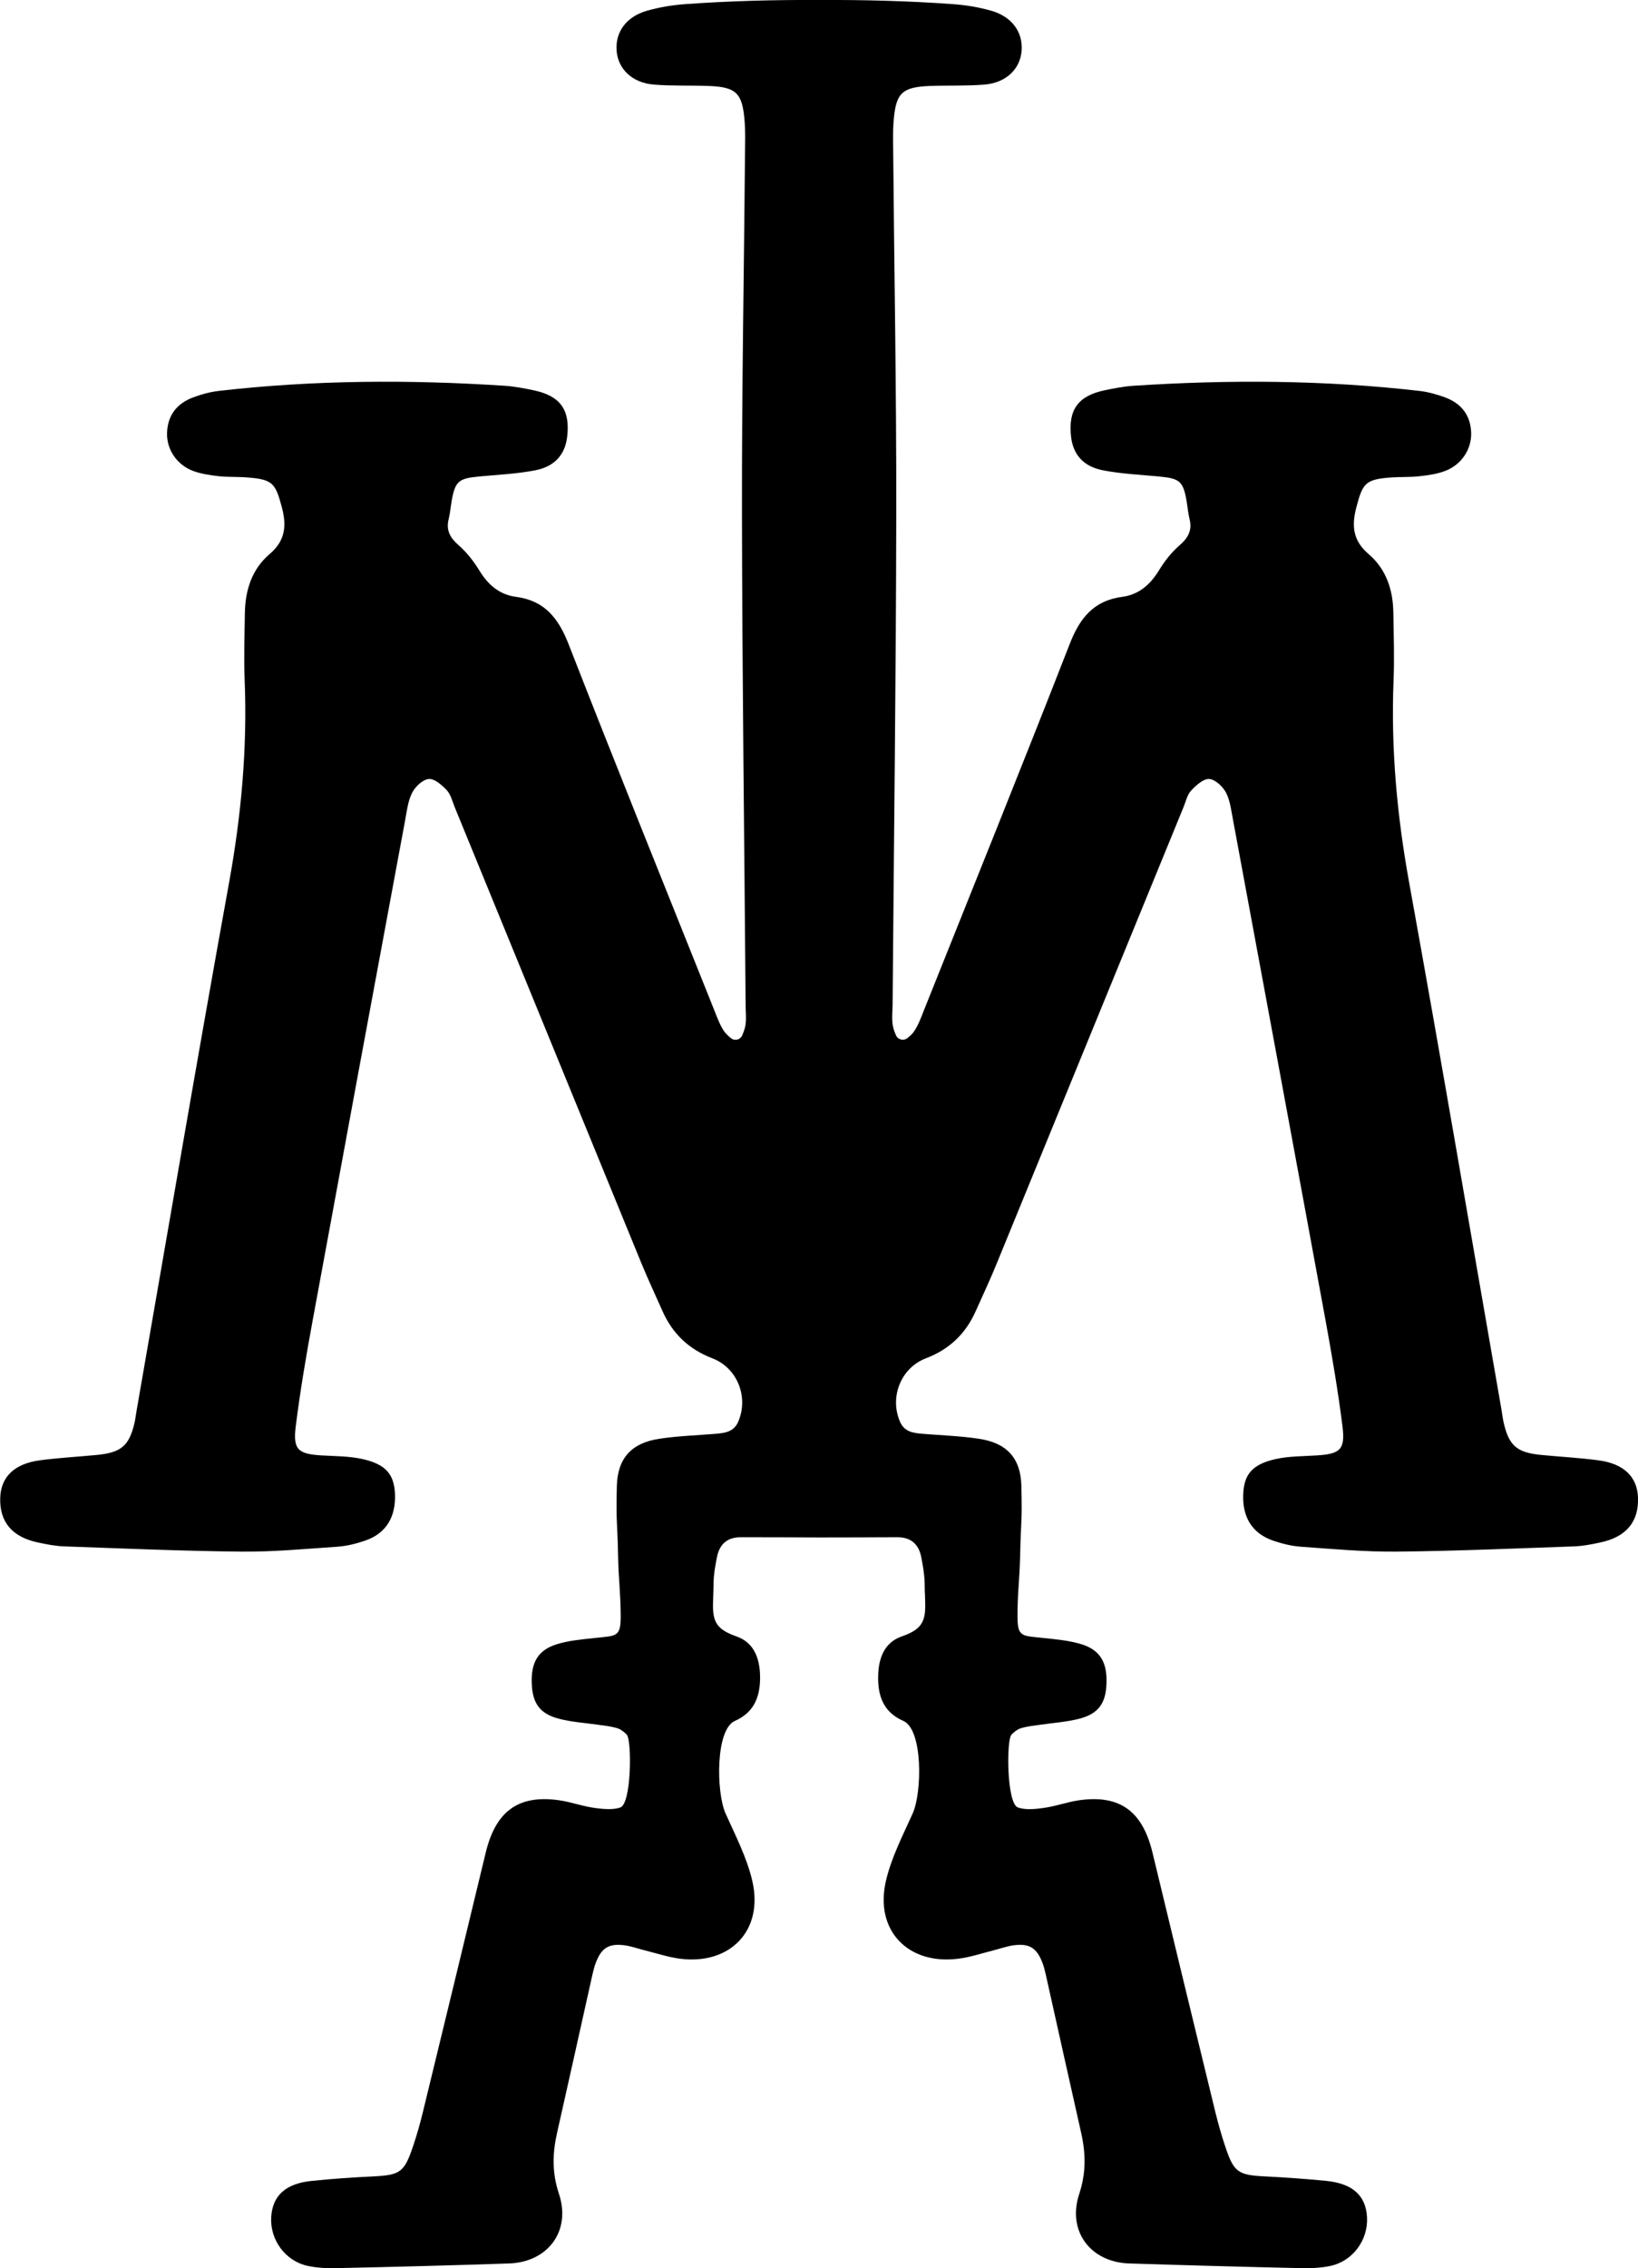 <?xml version="1.0" encoding="UTF-8"?>
<svg id="Layer_1" data-name="Layer 1" xmlns="http://www.w3.org/2000/svg" viewBox="0 0 143.74 198.95">
  <defs>
    <style>
      .cls-1 {
        stroke-width: 0px;
      }
    </style>
  </defs>
  <path class="cls-1" d="M143.74,131.35c-.07-1.81-1.24-2.97-3.48-3.26-1.66-.22-3.34-.31-5.01-.47-2.14-.21-2.83-.8-3.3-2.84-.08-.37-.13-.75-.19-1.13-2.69-15.41-5.31-30.83-8.1-46.22-1.07-5.89-1.61-11.78-1.37-17.76.08-1.98.01-3.97-.02-5.95-.03-1.99-.63-3.8-2.17-5.12-1.36-1.16-1.51-2.44-1.08-4.08.56-2.14.79-2.47,3.04-2.64.84-.06,1.68-.01,2.52-.11.75-.08,1.52-.19,2.23-.46,1.44-.54,2.34-1.91,2.29-3.37-.06-1.55-.89-2.57-2.31-3.09-.71-.26-1.46-.47-2.22-.56-8.36-.96-16.74-1-25.13-.45-.83.06-1.67.22-2.49.39-2.35.49-3.23,1.72-2.96,4.09.18,1.52,1.05,2.59,2.78,2.93,1.64.32,3.32.39,4.99.55,1.77.17,2.07.42,2.37,2.16.09.53.13,1.06.26,1.58.24.97-.12,1.64-.89,2.3-.72.63-1.31,1.39-1.81,2.21-.76,1.24-1.77,2.11-3.2,2.3-2.52.33-3.74,1.87-4.62,4.14-4.19,10.73-8.51,21.42-12.79,32.12-.25.64-.49,1.3-.87,1.86-.15.23-.36.41-.59.59-.33.26-.82.14-.99-.24-.12-.28-.23-.56-.28-.86-.11-.59-.03-1.22-.02-1.83.11-14.35.3-28.7.32-43.05.02-10.97-.19-21.94-.28-32.91,0-.6.01-1.2.07-1.79.21-2.25.78-2.74,3.14-2.84,1.6-.06,3.21.01,4.81-.12,1.9-.16,3.13-1.36,3.26-2.96.13-1.63-.84-3-2.67-3.52-1.09-.31-2.24-.5-3.38-.58C79.7.08,75.79-.02,71.88,0h0s0,0,0,0c0,0,0,0,0,0h0c-3.91-.02-7.82.08-11.72.36-1.14.08-2.28.27-3.38.58-1.83.52-2.8,1.88-2.67,3.52.13,1.6,1.36,2.8,3.26,2.96,1.59.13,3.2.06,4.81.12,2.36.09,2.93.59,3.14,2.84.06.6.07,1.19.07,1.79-.09,10.97-.3,21.94-.28,32.91.02,14.35.21,28.7.32,43.05,0,.61.08,1.24-.02,1.83-.05.29-.16.57-.28.86-.17.39-.66.51-.99.24-.22-.18-.43-.37-.59-.59-.38-.56-.62-1.23-.87-1.86-4.28-10.7-8.6-21.38-12.79-32.12-.89-2.27-2.1-3.81-4.62-4.14-1.44-.19-2.44-1.05-3.2-2.3-.5-.81-1.09-1.58-1.81-2.21-.77-.67-1.13-1.33-.89-2.3.13-.52.17-1.05.26-1.58.31-1.74.6-1.99,2.37-2.16,1.67-.16,3.35-.23,4.99-.55,1.72-.34,2.6-1.41,2.78-2.93.28-2.37-.6-3.6-2.96-4.09-.82-.17-1.65-.33-2.49-.39-8.39-.55-16.77-.51-25.13.45-.75.09-1.5.29-2.22.56-1.42.52-2.25,1.55-2.31,3.09-.06,1.46.84,2.83,2.29,3.37.7.26,1.48.37,2.23.46.83.09,1.68.04,2.52.11,2.24.17,2.47.5,3.04,2.64.43,1.64.28,2.92-1.08,4.08-1.54,1.31-2.13,3.13-2.17,5.12-.03,1.98-.1,3.97-.02,5.95.24,5.98-.3,11.87-1.37,17.76-2.79,15.39-5.41,30.81-8.1,46.22-.07.38-.11.76-.19,1.13-.47,2.03-1.16,2.63-3.3,2.84-1.67.16-3.35.25-5.01.47-2.24.3-3.41,1.45-3.48,3.26-.08,2.13,1.03,3.47,3.32,3.95.75.16,1.5.31,2.26.34,5.18.18,10.37.41,15.56.46,2.82.03,5.64-.24,8.45-.43.83-.06,1.67-.27,2.45-.54,1.82-.63,2.69-2.07,2.6-4.11-.08-1.7-.8-2.58-2.85-3.04-1.18-.26-2.42-.25-3.63-.32-2.02-.13-2.48-.51-2.23-2.53.39-3.1.91-6.19,1.48-9.27,2.69-14.64,5.4-29.27,8.12-43.9.15-.82.25-1.7.62-2.43.28-.54.93-1.16,1.47-1.2.5-.04,1.15.54,1.58,1,.34.37.47.95.67,1.44,5.47,13.35,10.93,26.7,16.4,40.05.58,1.41,1.23,2.79,1.85,4.19.88,1.98,2.31,3.34,4.36,4.13,2.23.85,3.22,3.44,2.27,5.59-.37.84-1.11.96-1.89,1.03-1.67.14-3.35.19-5.01.44-2.42.36-3.67,1.67-3.74,4.14-.08,3.43.04,2.73.11,6.17.04,2.06.22,3.2.23,5.26,0,1.86-.39,1.7-2.3,1.91-1.13.12-2.29.22-3.36.56-1.61.52-2.2,1.59-2.15,3.36.05,1.78.69,2.72,2.39,3.16,1.1.29,2.25.36,3.38.52.68.1,1.16.13,1.8.33.28.09.68.43.78.56.44.53.41,6.01-.57,6.37-.62.23-1.5.14-2.15.06-1.17-.15-2.12-.53-3.23-.69-3.65-.52-5.58,1.04-6.44,4.61-1.83,7.6-3.67,15.19-5.52,22.78-.24,1-.53,2-.86,2.98-.76,2.26-1.13,2.5-3.43,2.62-1.83.09-3.66.21-5.47.4-2.28.23-3.42,1.29-3.54,3.16-.12,2,1.23,3.86,3.19,4.29.83.18,1.72.22,2.58.2,5.03-.11,10.07-.24,15.1-.41,3.39-.11,5.47-2.83,4.38-6.11-.62-1.86-.57-3.56-.16-5.37,1.05-4.63,2.07-9.27,3.11-13.91.08-.35.17-.7.3-1.03.5-1.27,1.13-1.66,2.49-1.49.6.08,1.18.29,1.77.44,1.04.26,2.06.6,3.11.74,4.42.56,7.35-2.49,6.35-6.81-.47-2.05-1.48-3.99-2.35-5.93-.82-1.84-.9-7.36.82-8.12,1.63-.72,2.18-2.02,2.21-3.67.02-1.64-.43-3.17-2.07-3.74-1.74-.61-2.1-1.29-2.06-2.89.06-2.29,0,.47.05-1.82.01-.76.15-1.52.3-2.26.22-1.12.9-1.73,2.08-1.73,2.29,0,4.59.01,6.88.02h0s0,0,0,0c0,0,0,0,0,0h0c2.29,0,4.59-.01,6.88-.02,1.17,0,1.86.61,2.08,1.73.15.75.28,1.51.3,2.26.04,2.29,0-.47.05,1.82.04,1.6-.33,2.29-2.06,2.89-1.64.57-2.09,2.1-2.07,3.74.02,1.65.57,2.95,2.21,3.67,1.73.76,1.65,6.28.82,8.12-.87,1.94-1.88,3.88-2.35,5.93-1,4.32,1.94,7.37,6.35,6.81,1.05-.13,2.08-.48,3.11-.74.59-.15,1.17-.36,1.77-.44,1.35-.17,1.99.22,2.49,1.49.13.33.22.68.3,1.03,1.04,4.64,2.06,9.27,3.11,13.91.41,1.81.45,3.51-.16,5.37-1.09,3.28.99,6,4.38,6.11,5.03.16,10.07.3,15.1.41.86.02,1.75-.02,2.58-.2,1.96-.43,3.31-2.29,3.19-4.29-.11-1.87-1.25-2.92-3.54-3.16-1.82-.18-3.65-.31-5.47-.4-2.3-.12-2.68-.36-3.43-2.62-.33-.98-.61-1.98-.86-2.98-1.85-7.59-3.69-15.18-5.52-22.78-.86-3.57-2.79-5.13-6.44-4.61-1.11.16-2.06.54-3.23.69-.66.09-1.53.17-2.15-.06-.98-.36-1.01-5.84-.57-6.37.1-.13.5-.47.78-.56.65-.2,1.13-.23,1.8-.33,1.13-.16,2.28-.24,3.38-.52,1.7-.44,2.35-1.38,2.39-3.16.05-1.77-.55-2.85-2.15-3.36-1.07-.34-2.23-.44-3.36-.56-1.91-.21-2.3-.05-2.3-1.91,0-2.06.18-3.2.23-5.26.07-3.43.19-2.74.11-6.17-.06-2.48-1.31-3.78-3.74-4.14-1.65-.25-3.34-.3-5.01-.44-.78-.07-1.51-.18-1.89-1.03-.95-2.14.04-4.74,2.27-5.59,2.05-.78,3.48-2.15,4.36-4.13.62-1.39,1.28-2.78,1.85-4.19,5.47-13.35,10.93-26.7,16.4-40.05.2-.49.32-1.08.67-1.44.43-.45,1.07-1.04,1.58-1,.53.04,1.19.67,1.47,1.2.37.72.46,1.6.62,2.43,2.71,14.63,5.43,29.26,8.12,43.9.56,3.08,1.09,6.16,1.48,9.27.25,2.02-.21,2.4-2.23,2.53-1.21.08-2.46.06-3.63.32-2.05.46-2.77,1.33-2.85,3.04-.1,2.04.77,3.47,2.6,4.11.79.27,1.62.48,2.45.54,2.81.2,5.64.46,8.45.43,5.19-.05,10.37-.28,15.56-.46.76-.03,1.52-.18,2.26-.34,2.29-.48,3.4-1.82,3.32-3.95Z"/>
</svg>